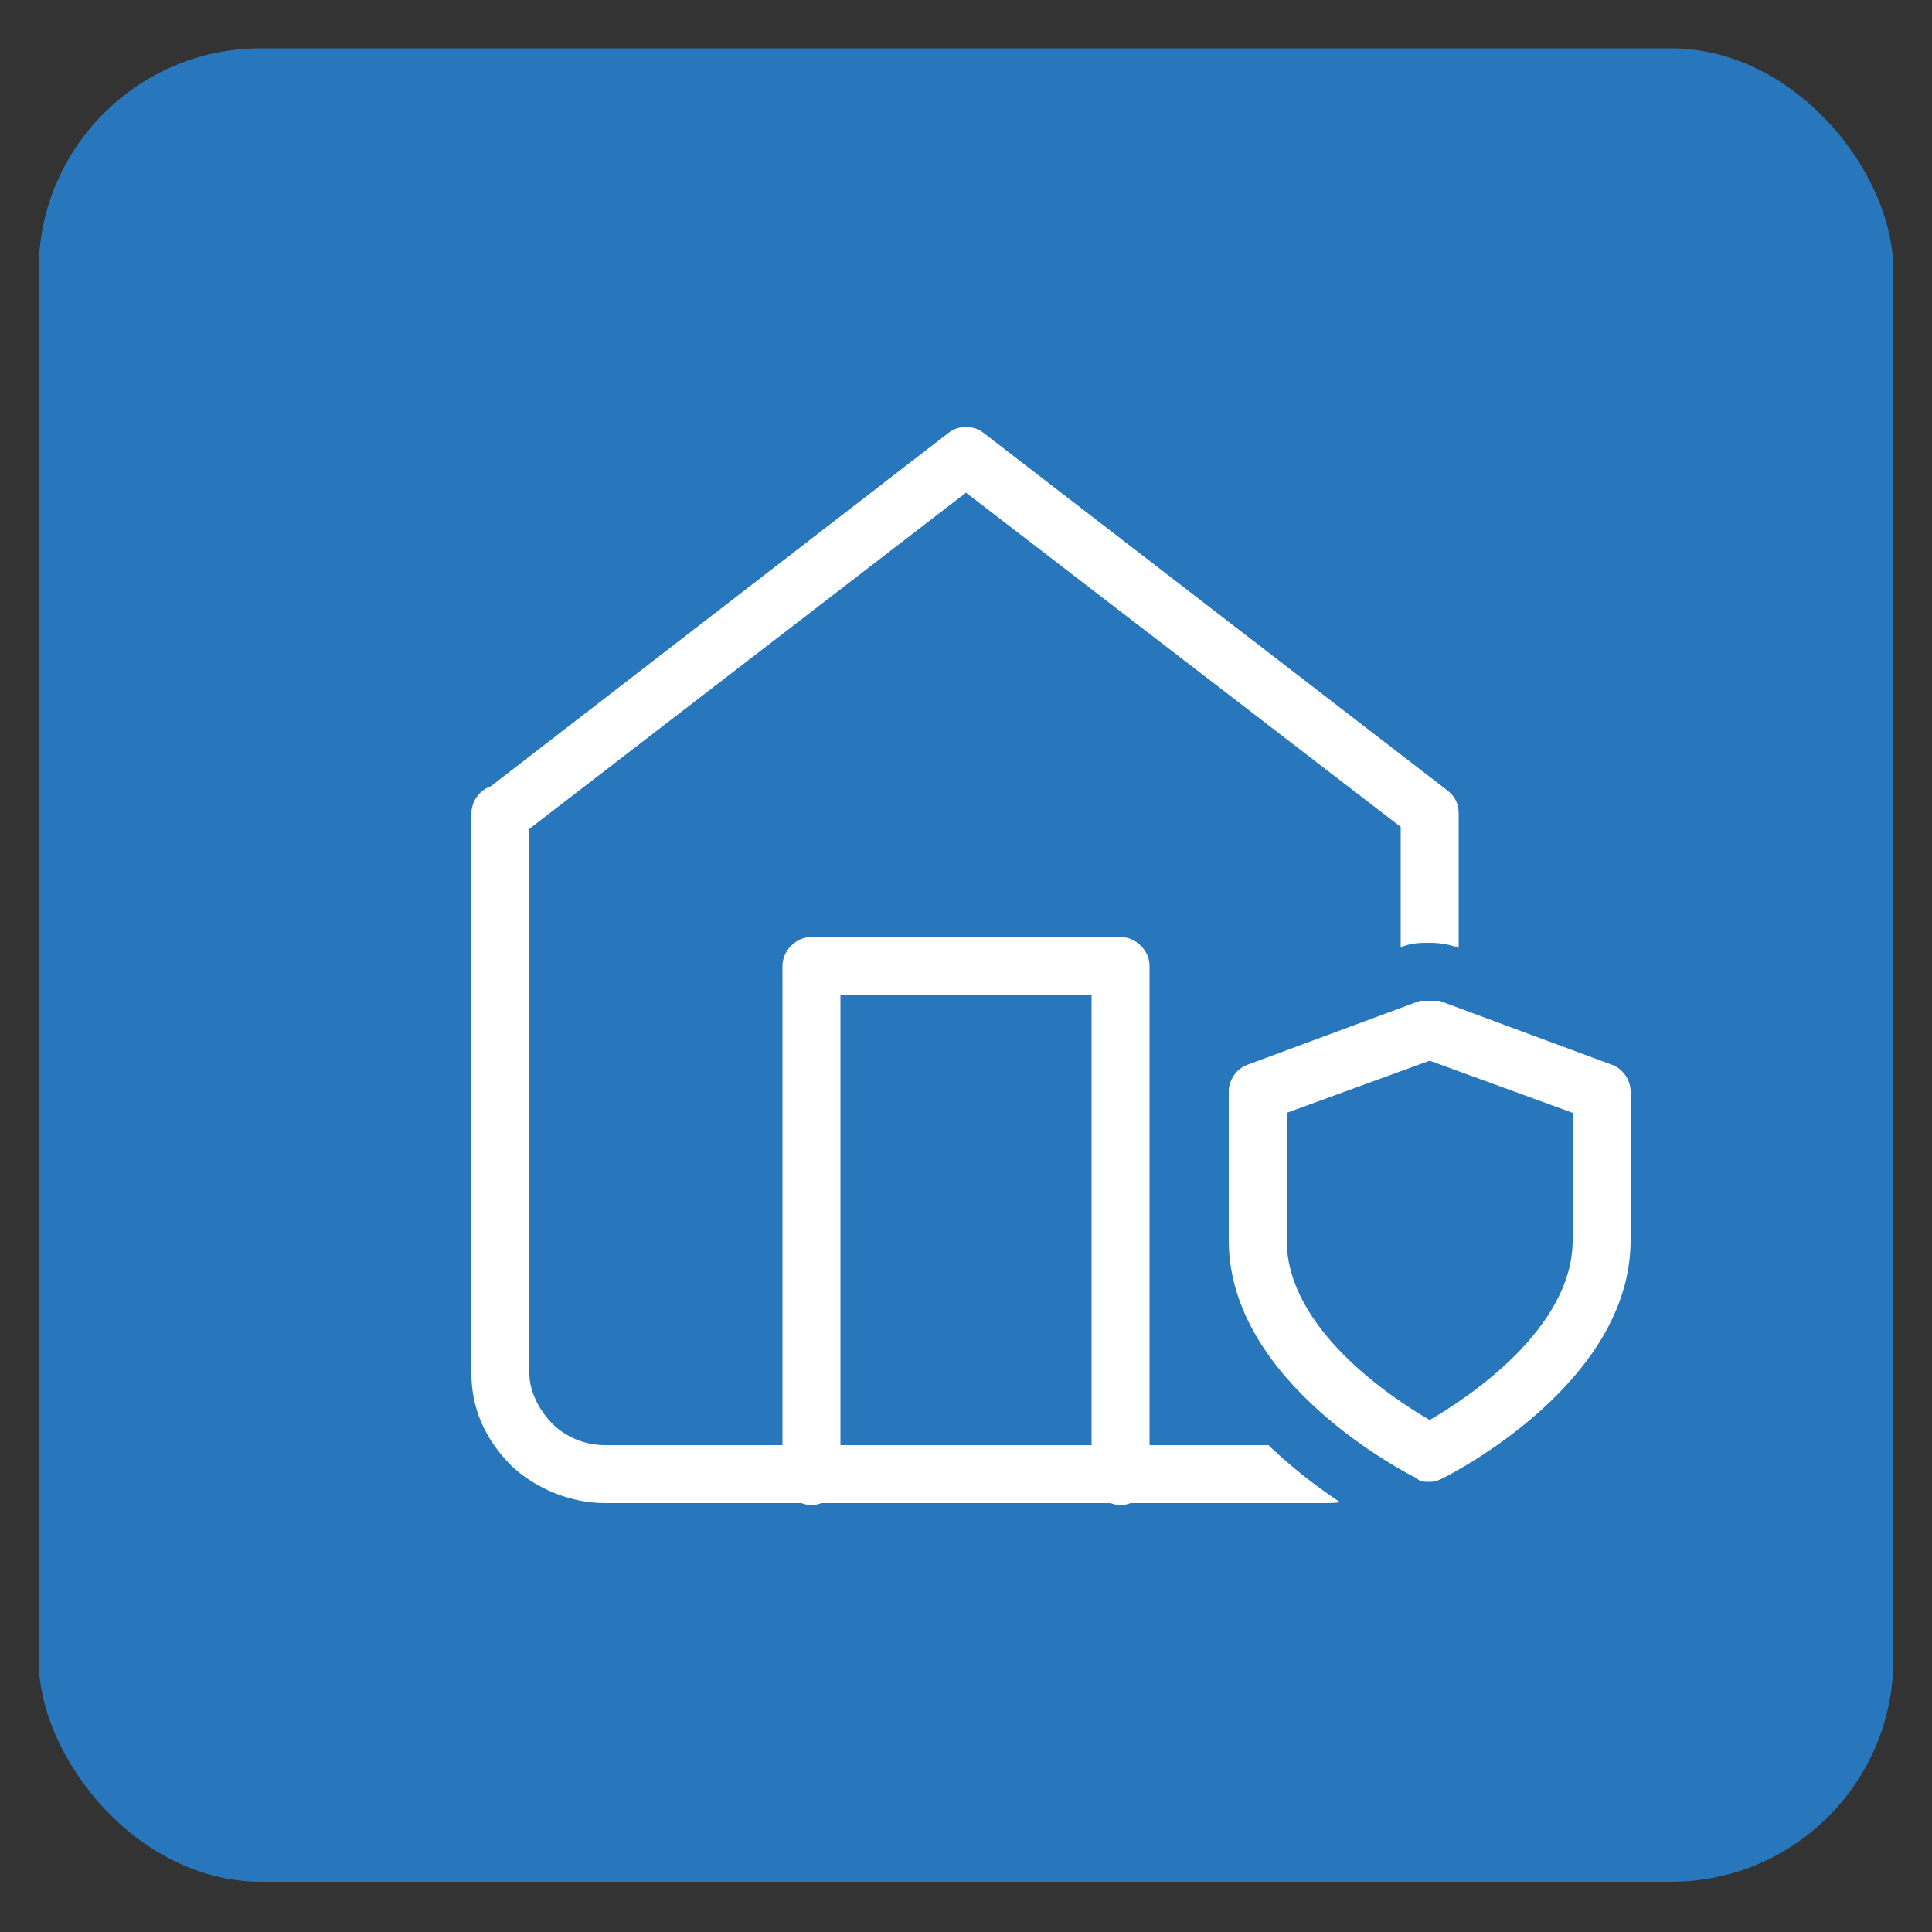<svg viewBox="0 0 100 100" version="1.1" xmlns="http://www.w3.org/2000/svg" id="Ebene_1">
  
  <rect x="0" y="0" width="100" height="100" fill="#333333" stroke="none"/>
  
  <defs>
    <style>
      .st0 {
        fill: #fff;
      }

      .st1 {
        fill: #2876bb;
      }
    </style>
  </defs>
  <rect ry="11.5" rx="11.5" height="94.9" width="96" y="2.5" x="2" class="st1"></rect>
  <g>
    <path d="M58,77.9c-.8,0-1.5-.7-1.5-1.5v-24.9h-13v24.9c0,.8-.7,1.5-1.5,1.5s-1.5-.7-1.5-1.5v-26.4c0-.8.7-1.5,1.5-1.5h16c.8,0,1.5.7,1.5,1.5v26.4c0,.8-.7,1.5-1.5,1.5Z" class="st0"></path>
    <path d="M72.5,70.1v1c0,1-.4,1.9-1.2,2.6s-1.7,1.1-2.7,1.1H31.3c-1,0-2-.4-2.7-1.1-.7-.7-1.2-1.7-1.2-2.6v-28.2l22.6-17.4,22.5,17.3v14.2h3v-14.9c0-.5-.2-.9-.6-1.2l-24-18.5c-.5-.4-1.3-.4-1.8,0l-23.7,18.3c-.6.2-1,.8-1,1.4v29c0,1.8.7,3.4,2.1,4.8,1.3,1.2,3.1,1.9,4.8,1.9h37.3c1.9,0,3.6-.7,4.9-1.9,1.3-1.3,2-2.9,2-4.6-.9,0-2-.8-3-1.2Z" class="st0"></path>
  </g>
  <g>
    <path d="M74,78.2c-.5,0-.9-.1-1.3-.3-1.1-.5-10.6-5.5-10.6-13.7v-7.7c0-1.2.8-2.4,2-2.8l8.9-3.3c.3-.1.7-.2,1-.2s.7,0,1,.2l8.9,3.3c1.2.4,2,1.6,2,2.8v7.7c0,8.2-9.5,13.1-10.5,13.7-.4.2-.9.3-1.3.3ZM68.1,64.2c0,3.4,3.9,6.2,5.9,7.5,2-1.3,5.9-4.2,5.9-7.5v-5.6l-5.9-2.2-5.9,2.2v5.6Z" class="st0"></path>
    <path d="M74,51.8c.2,0,.4,0,.5,0l8.9,3.3c.6.2,1,.8,1,1.4v7.7c0,7.4-9.3,12.1-9.7,12.3-.2.1-.4.2-.7.2s-.5,0-.7-.2c-.4-.2-9.7-4.9-9.7-12.3v-7.7c0-.6.4-1.2,1-1.4l8.9-3.3c.2,0,.3,0,.5,0M74,73.5c1.9-1.1,7.4-4.7,7.4-9.3v-6.6l-7.4-2.7-7.4,2.7v6.6c0,4.6,5.5,8.2,7.4,9.3M74,48.8c-.5,0-1.1,0-1.6.3l-8.9,3.3c-1.8.7-2.9,2.3-2.9,4.2v7.7c0,9.1,10.2,14.4,11.4,15,.6.3,1.3.5,2,.5s1.4-.2,2-.5c1.2-.6,11.4-5.9,11.4-15v-7.7c0-1.9-1.2-3.6-2.9-4.2l-8.9-3.3c-.5-.2-1-.3-1.6-.3h0ZM69.6,59.7l4.4-1.6,4.4,1.6v4.6c0,2-2.1,4.1-4.4,5.7-2.3-1.6-4.4-3.7-4.4-5.7v-4.6h0Z" class="st1"></path>
  </g>
</svg>
